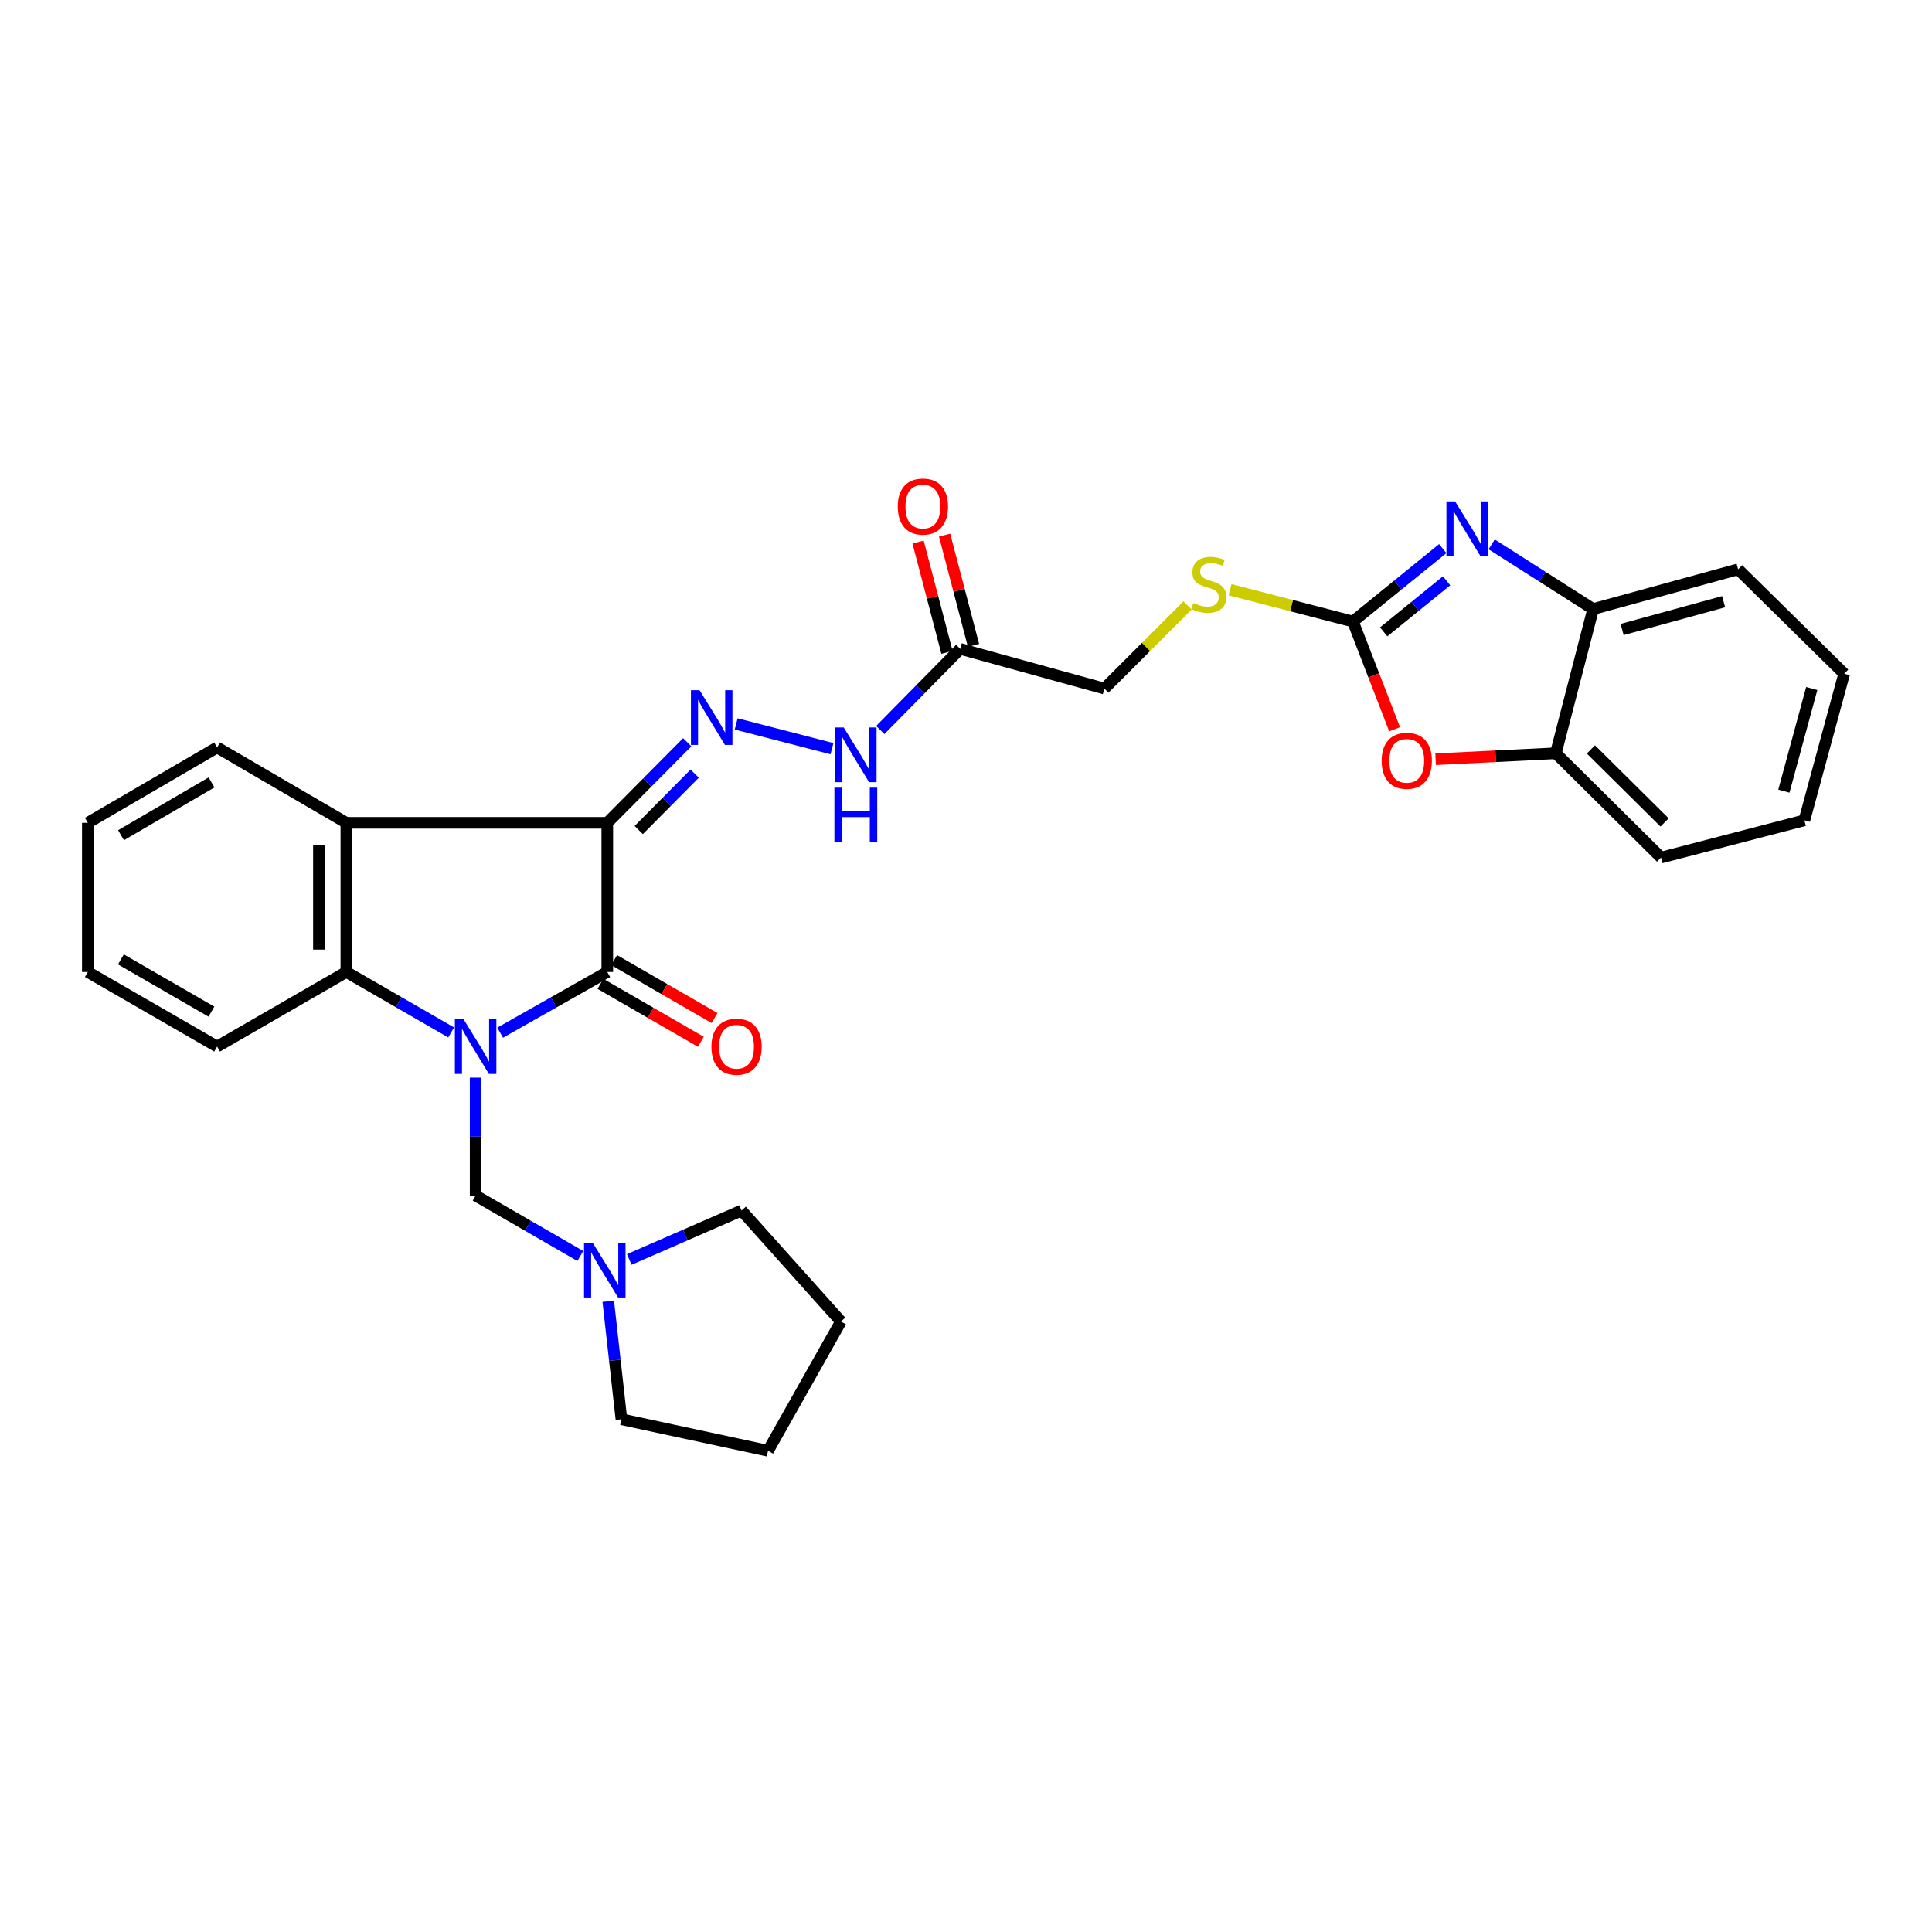<?xml version='1.0' encoding='iso-8859-1'?>
<svg version='1.1' baseProfile='full'
              xmlns='http://www.w3.org/2000/svg'
                      xmlns:rdkit='http://www.rdkit.org/xml'
                      xmlns:xlink='http://www.w3.org/1999/xlink'
                  xml:space='preserve'
width='1000px' height='1000px' viewBox='0 0 1000 1000'>
<!-- END OF HEADER -->
<rect style='opacity:1.0;fill:#FFFFFF;stroke:none' width='1000' height='1000' x='0' y='0'> </rect>
<path class='bond-1' d='M 258.88,534.502 L 286.606,518.795' style='fill:none;fill-rule:evenodd;stroke:#0000FF;stroke-width:6px;stroke-linecap:butt;stroke-linejoin:miter;stroke-opacity:1' />
<path class='bond-1' d='M 286.606,518.795 L 314.331,503.087' style='fill:none;fill-rule:evenodd;stroke:#000000;stroke-width:6px;stroke-linecap:butt;stroke-linejoin:miter;stroke-opacity:1' />
<path class='bond-3' d='M 233.51,534.385 L 206.386,518.736' style='fill:none;fill-rule:evenodd;stroke:#0000FF;stroke-width:6px;stroke-linecap:butt;stroke-linejoin:miter;stroke-opacity:1' />
<path class='bond-3' d='M 206.386,518.736 L 179.262,503.087' style='fill:none;fill-rule:evenodd;stroke:#000000;stroke-width:6px;stroke-linecap:butt;stroke-linejoin:miter;stroke-opacity:1' />
<path class='bond-7' d='M 246.182,557.784 L 246.182,588.304' style='fill:none;fill-rule:evenodd;stroke:#0000FF;stroke-width:6px;stroke-linecap:butt;stroke-linejoin:miter;stroke-opacity:1' />
<path class='bond-7' d='M 246.182,588.304 L 246.182,618.825' style='fill:none;fill-rule:evenodd;stroke:#000000;stroke-width:6px;stroke-linecap:butt;stroke-linejoin:miter;stroke-opacity:1' />
<path class='bond-0' d='M 314.331,425.895 L 314.331,503.087' style='fill:none;fill-rule:evenodd;stroke:#000000;stroke-width:6px;stroke-linecap:butt;stroke-linejoin:miter;stroke-opacity:1' />
<path class='bond-6' d='M 314.331,425.895 L 335.021,405.039' style='fill:none;fill-rule:evenodd;stroke:#000000;stroke-width:6px;stroke-linecap:butt;stroke-linejoin:miter;stroke-opacity:1' />
<path class='bond-6' d='M 335.021,405.039 L 355.71,384.184' style='fill:none;fill-rule:evenodd;stroke:#0000FF;stroke-width:6px;stroke-linecap:butt;stroke-linejoin:miter;stroke-opacity:1' />
<path class='bond-6' d='M 330.613,429.633 L 345.095,415.034' style='fill:none;fill-rule:evenodd;stroke:#000000;stroke-width:6px;stroke-linecap:butt;stroke-linejoin:miter;stroke-opacity:1' />
<path class='bond-6' d='M 345.095,415.034 L 359.578,400.435' style='fill:none;fill-rule:evenodd;stroke:#0000FF;stroke-width:6px;stroke-linecap:butt;stroke-linejoin:miter;stroke-opacity:1' />
<path class='bond-30' d='M 314.331,425.895 L 179.262,425.895' style='fill:none;fill-rule:evenodd;stroke:#000000;stroke-width:6px;stroke-linecap:butt;stroke-linejoin:miter;stroke-opacity:1' />
<path class='bond-14' d='M 310.785,509.233 L 336.771,524.229' style='fill:none;fill-rule:evenodd;stroke:#000000;stroke-width:6px;stroke-linecap:butt;stroke-linejoin:miter;stroke-opacity:1' />
<path class='bond-14' d='M 336.771,524.229 L 362.757,539.225' style='fill:none;fill-rule:evenodd;stroke:#FF0000;stroke-width:6px;stroke-linecap:butt;stroke-linejoin:miter;stroke-opacity:1' />
<path class='bond-14' d='M 317.878,496.942 L 343.864,511.938' style='fill:none;fill-rule:evenodd;stroke:#000000;stroke-width:6px;stroke-linecap:butt;stroke-linejoin:miter;stroke-opacity:1' />
<path class='bond-14' d='M 343.864,511.938 L 369.85,526.933' style='fill:none;fill-rule:evenodd;stroke:#FF0000;stroke-width:6px;stroke-linecap:butt;stroke-linejoin:miter;stroke-opacity:1' />
<path class='bond-2' d='M 179.262,425.895 L 179.262,503.087' style='fill:none;fill-rule:evenodd;stroke:#000000;stroke-width:6px;stroke-linecap:butt;stroke-linejoin:miter;stroke-opacity:1' />
<path class='bond-2' d='M 165.071,437.474 L 165.071,491.509' style='fill:none;fill-rule:evenodd;stroke:#000000;stroke-width:6px;stroke-linecap:butt;stroke-linejoin:miter;stroke-opacity:1' />
<path class='bond-18' d='M 179.262,425.895 L 112.374,386.877' style='fill:none;fill-rule:evenodd;stroke:#000000;stroke-width:6px;stroke-linecap:butt;stroke-linejoin:miter;stroke-opacity:1' />
<path class='bond-19' d='M 179.262,503.087 L 112.374,541.695' style='fill:none;fill-rule:evenodd;stroke:#000000;stroke-width:6px;stroke-linecap:butt;stroke-linejoin:miter;stroke-opacity:1' />
<path class='bond-4' d='M 700.27,321.692 L 668.474,313.459' style='fill:none;fill-rule:evenodd;stroke:#000000;stroke-width:6px;stroke-linecap:butt;stroke-linejoin:miter;stroke-opacity:1' />
<path class='bond-4' d='M 668.474,313.459 L 636.678,305.226' style='fill:none;fill-rule:evenodd;stroke:#CCCC00;stroke-width:6px;stroke-linecap:butt;stroke-linejoin:miter;stroke-opacity:1' />
<path class='bond-5' d='M 700.27,321.692 L 723.521,302.817' style='fill:none;fill-rule:evenodd;stroke:#000000;stroke-width:6px;stroke-linecap:butt;stroke-linejoin:miter;stroke-opacity:1' />
<path class='bond-5' d='M 723.521,302.817 L 746.771,283.943' style='fill:none;fill-rule:evenodd;stroke:#0000FF;stroke-width:6px;stroke-linecap:butt;stroke-linejoin:miter;stroke-opacity:1' />
<path class='bond-5' d='M 716.189,327.047 L 732.465,313.835' style='fill:none;fill-rule:evenodd;stroke:#000000;stroke-width:6px;stroke-linecap:butt;stroke-linejoin:miter;stroke-opacity:1' />
<path class='bond-5' d='M 732.465,313.835 L 748.74,300.623' style='fill:none;fill-rule:evenodd;stroke:#0000FF;stroke-width:6px;stroke-linecap:butt;stroke-linejoin:miter;stroke-opacity:1' />
<path class='bond-8' d='M 700.27,321.692 L 711.061,349.577' style='fill:none;fill-rule:evenodd;stroke:#000000;stroke-width:6px;stroke-linecap:butt;stroke-linejoin:miter;stroke-opacity:1' />
<path class='bond-8' d='M 711.061,349.577 L 721.851,377.462' style='fill:none;fill-rule:evenodd;stroke:#FF0000;stroke-width:6px;stroke-linecap:butt;stroke-linejoin:miter;stroke-opacity:1' />
<path class='bond-9' d='M 772.088,281.756 L 798.345,298.491' style='fill:none;fill-rule:evenodd;stroke:#0000FF;stroke-width:6px;stroke-linecap:butt;stroke-linejoin:miter;stroke-opacity:1' />
<path class='bond-9' d='M 798.345,298.491 L 824.601,315.227' style='fill:none;fill-rule:evenodd;stroke:#000000;stroke-width:6px;stroke-linecap:butt;stroke-linejoin:miter;stroke-opacity:1' />
<path class='bond-13' d='M 381.035,374.697 L 430.628,387.512' style='fill:none;fill-rule:evenodd;stroke:#0000FF;stroke-width:6px;stroke-linecap:butt;stroke-linejoin:miter;stroke-opacity:1' />
<path class='bond-12' d='M 246.182,618.825 L 273.275,634.464' style='fill:none;fill-rule:evenodd;stroke:#000000;stroke-width:6px;stroke-linecap:butt;stroke-linejoin:miter;stroke-opacity:1' />
<path class='bond-12' d='M 273.275,634.464 L 300.368,650.104' style='fill:none;fill-rule:evenodd;stroke:#0000FF;stroke-width:6px;stroke-linecap:butt;stroke-linejoin:miter;stroke-opacity:1' />
<path class='bond-11' d='M 743.071,392.972 L 774.178,391.43' style='fill:none;fill-rule:evenodd;stroke:#FF0000;stroke-width:6px;stroke-linecap:butt;stroke-linejoin:miter;stroke-opacity:1' />
<path class='bond-11' d='M 774.178,391.43 L 805.285,389.889' style='fill:none;fill-rule:evenodd;stroke:#000000;stroke-width:6px;stroke-linecap:butt;stroke-linejoin:miter;stroke-opacity:1' />
<path class='bond-22' d='M 824.601,315.227 L 899.649,294.665' style='fill:none;fill-rule:evenodd;stroke:#000000;stroke-width:6px;stroke-linecap:butt;stroke-linejoin:miter;stroke-opacity:1' />
<path class='bond-22' d='M 839.608,325.83 L 892.142,311.436' style='fill:none;fill-rule:evenodd;stroke:#000000;stroke-width:6px;stroke-linecap:butt;stroke-linejoin:miter;stroke-opacity:1' />
<path class='bond-33' d='M 824.601,315.227 L 805.285,389.889' style='fill:none;fill-rule:evenodd;stroke:#000000;stroke-width:6px;stroke-linecap:butt;stroke-linejoin:miter;stroke-opacity:1' />
<path class='bond-10' d='M 497.02,335.844 L 476.326,356.845' style='fill:none;fill-rule:evenodd;stroke:#000000;stroke-width:6px;stroke-linecap:butt;stroke-linejoin:miter;stroke-opacity:1' />
<path class='bond-10' d='M 476.326,356.845 L 455.632,377.847' style='fill:none;fill-rule:evenodd;stroke:#0000FF;stroke-width:6px;stroke-linecap:butt;stroke-linejoin:miter;stroke-opacity:1' />
<path class='bond-16' d='M 503.884,334.044 L 496.402,305.508' style='fill:none;fill-rule:evenodd;stroke:#000000;stroke-width:6px;stroke-linecap:butt;stroke-linejoin:miter;stroke-opacity:1' />
<path class='bond-16' d='M 496.402,305.508 L 488.921,276.971' style='fill:none;fill-rule:evenodd;stroke:#FF0000;stroke-width:6px;stroke-linecap:butt;stroke-linejoin:miter;stroke-opacity:1' />
<path class='bond-16' d='M 490.156,337.643 L 482.675,309.106' style='fill:none;fill-rule:evenodd;stroke:#000000;stroke-width:6px;stroke-linecap:butt;stroke-linejoin:miter;stroke-opacity:1' />
<path class='bond-16' d='M 482.675,309.106 L 475.194,280.57' style='fill:none;fill-rule:evenodd;stroke:#FF0000;stroke-width:6px;stroke-linecap:butt;stroke-linejoin:miter;stroke-opacity:1' />
<path class='bond-17' d='M 497.02,335.844 L 571.618,356.405' style='fill:none;fill-rule:evenodd;stroke:#000000;stroke-width:6px;stroke-linecap:butt;stroke-linejoin:miter;stroke-opacity:1' />
<path class='bond-23' d='M 805.285,389.889 L 859.764,443.878' style='fill:none;fill-rule:evenodd;stroke:#000000;stroke-width:6px;stroke-linecap:butt;stroke-linejoin:miter;stroke-opacity:1' />
<path class='bond-23' d='M 823.446,387.907 L 861.581,425.7' style='fill:none;fill-rule:evenodd;stroke:#000000;stroke-width:6px;stroke-linecap:butt;stroke-linejoin:miter;stroke-opacity:1' />
<path class='bond-20' d='M 325.709,651.895 L 354.765,639.231' style='fill:none;fill-rule:evenodd;stroke:#0000FF;stroke-width:6px;stroke-linecap:butt;stroke-linejoin:miter;stroke-opacity:1' />
<path class='bond-20' d='M 354.765,639.231 L 383.821,626.567' style='fill:none;fill-rule:evenodd;stroke:#000000;stroke-width:6px;stroke-linecap:butt;stroke-linejoin:miter;stroke-opacity:1' />
<path class='bond-21' d='M 314.834,673.519 L 318.241,704.064' style='fill:none;fill-rule:evenodd;stroke:#0000FF;stroke-width:6px;stroke-linecap:butt;stroke-linejoin:miter;stroke-opacity:1' />
<path class='bond-21' d='M 318.241,704.064 L 321.648,734.61' style='fill:none;fill-rule:evenodd;stroke:#000000;stroke-width:6px;stroke-linecap:butt;stroke-linejoin:miter;stroke-opacity:1' />
<path class='bond-15' d='M 614.681,313.362 L 593.15,334.883' style='fill:none;fill-rule:evenodd;stroke:#CCCC00;stroke-width:6px;stroke-linecap:butt;stroke-linejoin:miter;stroke-opacity:1' />
<path class='bond-15' d='M 593.15,334.883 L 571.618,356.405' style='fill:none;fill-rule:evenodd;stroke:#000000;stroke-width:6px;stroke-linecap:butt;stroke-linejoin:miter;stroke-opacity:1' />
<path class='bond-32' d='M 112.374,386.877 L 45.455,425.895' style='fill:none;fill-rule:evenodd;stroke:#000000;stroke-width:6px;stroke-linecap:butt;stroke-linejoin:miter;stroke-opacity:1' />
<path class='bond-32' d='M 109.484,404.989 L 62.641,432.302' style='fill:none;fill-rule:evenodd;stroke:#000000;stroke-width:6px;stroke-linecap:butt;stroke-linejoin:miter;stroke-opacity:1' />
<path class='bond-25' d='M 112.374,541.695 L 45.455,503.087' style='fill:none;fill-rule:evenodd;stroke:#000000;stroke-width:6px;stroke-linecap:butt;stroke-linejoin:miter;stroke-opacity:1' />
<path class='bond-25' d='M 109.428,523.612 L 62.584,496.586' style='fill:none;fill-rule:evenodd;stroke:#000000;stroke-width:6px;stroke-linecap:butt;stroke-linejoin:miter;stroke-opacity:1' />
<path class='bond-27' d='M 383.821,626.567 L 435.272,684.01' style='fill:none;fill-rule:evenodd;stroke:#000000;stroke-width:6px;stroke-linecap:butt;stroke-linejoin:miter;stroke-opacity:1' />
<path class='bond-26' d='M 321.648,734.61 L 397.539,750.914' style='fill:none;fill-rule:evenodd;stroke:#000000;stroke-width:6px;stroke-linecap:butt;stroke-linejoin:miter;stroke-opacity:1' />
<path class='bond-29' d='M 899.649,294.665 L 954.545,348.71' style='fill:none;fill-rule:evenodd;stroke:#000000;stroke-width:6px;stroke-linecap:butt;stroke-linejoin:miter;stroke-opacity:1' />
<path class='bond-28' d='M 859.764,443.878 L 933.937,424.602' style='fill:none;fill-rule:evenodd;stroke:#000000;stroke-width:6px;stroke-linecap:butt;stroke-linejoin:miter;stroke-opacity:1' />
<path class='bond-24' d='M 45.455,425.895 L 45.455,503.087' style='fill:none;fill-rule:evenodd;stroke:#000000;stroke-width:6px;stroke-linecap:butt;stroke-linejoin:miter;stroke-opacity:1' />
<path class='bond-31' d='M 397.539,750.914 L 435.272,684.01' style='fill:none;fill-rule:evenodd;stroke:#000000;stroke-width:6px;stroke-linecap:butt;stroke-linejoin:miter;stroke-opacity:1' />
<path class='bond-34' d='M 933.937,424.602 L 954.545,348.71' style='fill:none;fill-rule:evenodd;stroke:#000000;stroke-width:6px;stroke-linecap:butt;stroke-linejoin:miter;stroke-opacity:1' />
<path class='bond-34' d='M 923.333,409.499 L 937.759,356.375' style='fill:none;fill-rule:evenodd;stroke:#000000;stroke-width:6px;stroke-linecap:butt;stroke-linejoin:miter;stroke-opacity:1' />
<path  class='atom-0' d='M 239.922 527.535
L 249.202 542.535
Q 250.122 544.015, 251.602 546.695
Q 253.082 549.375, 253.162 549.535
L 253.162 527.535
L 256.922 527.535
L 256.922 555.855
L 253.042 555.855
L 243.082 539.455
Q 241.922 537.535, 240.682 535.335
Q 239.482 533.135, 239.122 532.455
L 239.122 555.855
L 235.442 555.855
L 235.442 527.535
L 239.922 527.535
' fill='#0000FF'/>
<path  class='atom-6' d='M 753.156 259.518
L 762.436 274.518
Q 763.356 275.998, 764.836 278.678
Q 766.316 281.358, 766.396 281.518
L 766.396 259.518
L 770.156 259.518
L 770.156 287.838
L 766.276 287.838
L 756.316 271.438
Q 755.156 269.518, 753.916 267.318
Q 752.716 265.118, 752.356 264.438
L 752.356 287.838
L 748.676 287.838
L 748.676 259.518
L 753.156 259.518
' fill='#0000FF'/>
<path  class='atom-7' d='M 362.108 357.264
L 371.388 372.264
Q 372.308 373.744, 373.788 376.424
Q 375.268 379.104, 375.348 379.264
L 375.348 357.264
L 379.108 357.264
L 379.108 385.584
L 375.228 385.584
L 365.268 369.184
Q 364.108 367.264, 362.868 365.064
Q 361.668 362.864, 361.308 362.184
L 361.308 385.584
L 357.628 385.584
L 357.628 357.264
L 362.108 357.264
' fill='#0000FF'/>
<path  class='atom-9' d='M 715.14 393.792
Q 715.14 386.992, 718.5 383.192
Q 721.86 379.392, 728.14 379.392
Q 734.42 379.392, 737.78 383.192
Q 741.14 386.992, 741.14 393.792
Q 741.14 400.672, 737.74 404.592
Q 734.34 408.472, 728.14 408.472
Q 721.9 408.472, 718.5 404.592
Q 715.14 400.712, 715.14 393.792
M 728.14 405.272
Q 732.46 405.272, 734.78 402.392
Q 737.14 399.472, 737.14 393.792
Q 737.14 388.232, 734.78 385.432
Q 732.46 382.592, 728.14 382.592
Q 723.82 382.592, 721.46 385.392
Q 719.14 388.192, 719.14 393.792
Q 719.14 399.512, 721.46 402.392
Q 723.82 405.272, 728.14 405.272
' fill='#FF0000'/>
<path  class='atom-13' d='M 306.778 643.257
L 316.058 658.257
Q 316.978 659.737, 318.458 662.417
Q 319.938 665.097, 320.018 665.257
L 320.018 643.257
L 323.778 643.257
L 323.778 671.577
L 319.898 671.577
L 309.938 655.177
Q 308.778 653.257, 307.538 651.057
Q 306.338 648.857, 305.978 648.177
L 305.978 671.577
L 302.298 671.577
L 302.298 643.257
L 306.778 643.257
' fill='#0000FF'/>
<path  class='atom-14' d='M 436.707 376.541
L 445.987 391.541
Q 446.907 393.021, 448.387 395.701
Q 449.867 398.381, 449.947 398.541
L 449.947 376.541
L 453.707 376.541
L 453.707 404.861
L 449.827 404.861
L 439.867 388.461
Q 438.707 386.541, 437.467 384.341
Q 436.267 382.141, 435.907 381.461
L 435.907 404.861
L 432.227 404.861
L 432.227 376.541
L 436.707 376.541
' fill='#0000FF'/>
<path  class='atom-14' d='M 431.887 407.693
L 435.727 407.693
L 435.727 419.733
L 450.207 419.733
L 450.207 407.693
L 454.047 407.693
L 454.047 436.013
L 450.207 436.013
L 450.207 422.933
L 435.727 422.933
L 435.727 436.013
L 431.887 436.013
L 431.887 407.693
' fill='#0000FF'/>
<path  class='atom-15' d='M 368.235 541.775
Q 368.235 534.975, 371.595 531.175
Q 374.955 527.375, 381.235 527.375
Q 387.515 527.375, 390.875 531.175
Q 394.235 534.975, 394.235 541.775
Q 394.235 548.655, 390.835 552.575
Q 387.435 556.455, 381.235 556.455
Q 374.995 556.455, 371.595 552.575
Q 368.235 548.695, 368.235 541.775
M 381.235 553.255
Q 385.555 553.255, 387.875 550.375
Q 390.235 547.455, 390.235 541.775
Q 390.235 536.215, 387.875 533.415
Q 385.555 530.575, 381.235 530.575
Q 376.915 530.575, 374.555 533.375
Q 372.235 536.175, 372.235 541.775
Q 372.235 547.495, 374.555 550.375
Q 376.915 553.255, 381.235 553.255
' fill='#FF0000'/>
<path  class='atom-16' d='M 617.671 312.096
Q 617.991 312.216, 619.311 312.776
Q 620.631 313.336, 622.071 313.696
Q 623.551 314.016, 624.991 314.016
Q 627.671 314.016, 629.231 312.736
Q 630.791 311.416, 630.791 309.136
Q 630.791 307.576, 629.991 306.616
Q 629.231 305.656, 628.031 305.136
Q 626.831 304.616, 624.831 304.016
Q 622.311 303.256, 620.791 302.536
Q 619.311 301.816, 618.231 300.296
Q 617.191 298.776, 617.191 296.216
Q 617.191 292.656, 619.591 290.456
Q 622.031 288.256, 626.831 288.256
Q 630.111 288.256, 633.831 289.816
L 632.911 292.896
Q 629.511 291.496, 626.951 291.496
Q 624.191 291.496, 622.671 292.656
Q 621.151 293.776, 621.191 295.736
Q 621.191 297.256, 621.951 298.176
Q 622.751 299.096, 623.871 299.616
Q 625.031 300.136, 626.951 300.736
Q 629.511 301.536, 631.031 302.336
Q 632.551 303.136, 633.631 304.776
Q 634.751 306.376, 634.751 309.136
Q 634.751 313.056, 632.111 315.176
Q 629.511 317.256, 625.151 317.256
Q 622.631 317.256, 620.711 316.696
Q 618.831 316.176, 616.591 315.256
L 617.671 312.096
' fill='#CCCC00'/>
<path  class='atom-17' d='M 464.688 262.184
Q 464.688 255.384, 468.048 251.584
Q 471.408 247.784, 477.688 247.784
Q 483.968 247.784, 487.328 251.584
Q 490.688 255.384, 490.688 262.184
Q 490.688 269.064, 487.288 272.984
Q 483.888 276.864, 477.688 276.864
Q 471.448 276.864, 468.048 272.984
Q 464.688 269.104, 464.688 262.184
M 477.688 273.664
Q 482.008 273.664, 484.328 270.784
Q 486.688 267.864, 486.688 262.184
Q 486.688 256.624, 484.328 253.824
Q 482.008 250.984, 477.688 250.984
Q 473.368 250.984, 471.008 253.784
Q 468.688 256.584, 468.688 262.184
Q 468.688 267.904, 471.008 270.784
Q 473.368 273.664, 477.688 273.664
' fill='#FF0000'/>
</svg>
